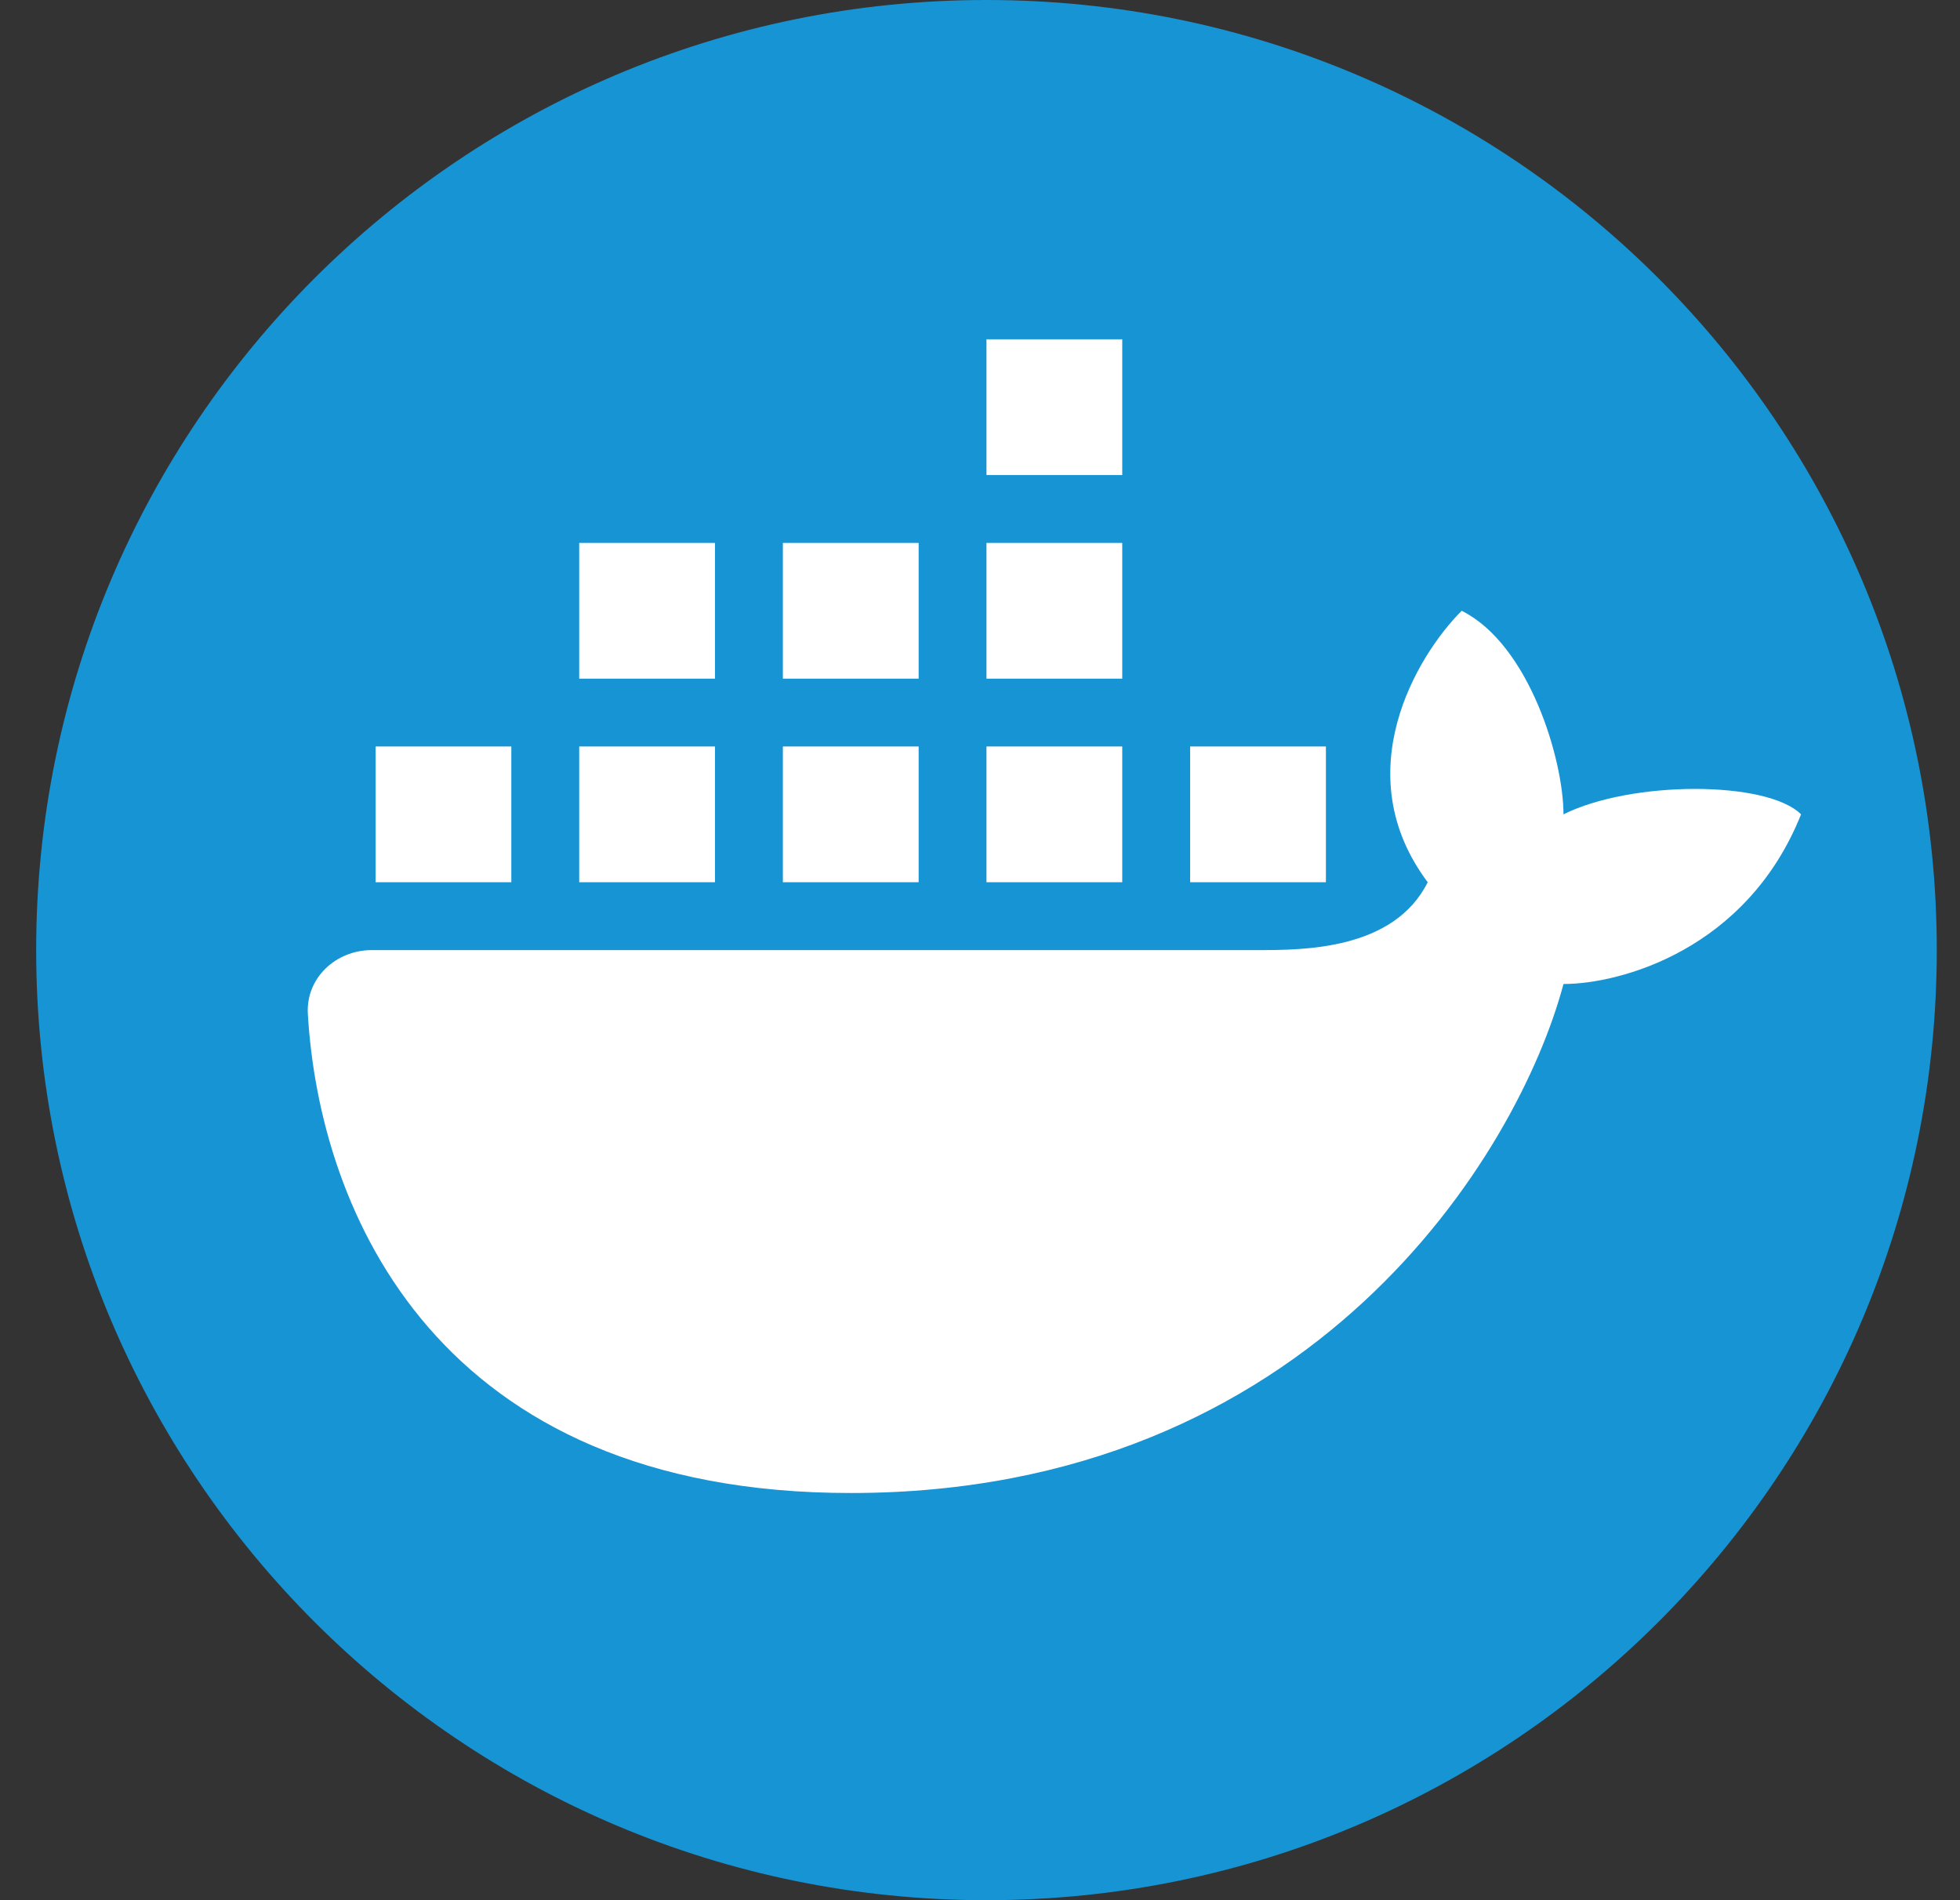 <svg width="33" height="32" viewBox="0 0 33 32" fill="none" xmlns="http://www.w3.org/2000/svg">
<rect x="0" y="0" width="33" height="32" fill="#333333" stroke="none"/>
<path d="M16.609 32C25.446 32 32.609 24.837 32.609 16C32.609 7.163 25.446 0 16.609 0C7.773 0 0.609 7.163 0.609 16C0.609 24.837 7.773 32 16.609 32Z" fill="#1794D4"/>
<path d="M18.895 5.714H16.609V8H18.895V5.714Z" fill="white"/>
<path d="M9.752 9.143H12.038V11.429H9.752V9.143Z" fill="white"/>
<path d="M5.183 17.076C5.378 20.392 7.353 25.143 14.324 25.143C22.095 25.143 25.562 19.429 26.324 16.571C27.276 16.571 29.41 16 30.324 13.714C29.752 13.143 27.467 13.143 26.324 13.714C26.324 12.8 25.752 10.857 24.61 10.286C23.848 11.048 22.667 13.029 24.038 14.857C23.467 16 21.943 16 21.181 16H6.259C5.653 16 5.147 16.472 5.183 17.076Z" fill="white"/>
<path d="M8.609 12.571H6.324V14.857H8.609V12.571Z" fill="white"/>
<path d="M9.752 12.571H12.038V14.857H9.752V12.571Z" fill="white"/>
<path d="M15.467 12.571H13.181V14.857H15.467V12.571Z" fill="white"/>
<path d="M16.609 12.571H18.895V14.857H16.609V12.571Z" fill="white"/>
<path d="M22.324 12.571H20.038V14.857H22.324V12.571Z" fill="white"/>
<path d="M15.467 9.143H13.181V11.429H15.467V9.143Z" fill="white"/>
<path d="M16.609 9.143H18.895V11.429H16.609V9.143Z" fill="white"/>
</svg>
